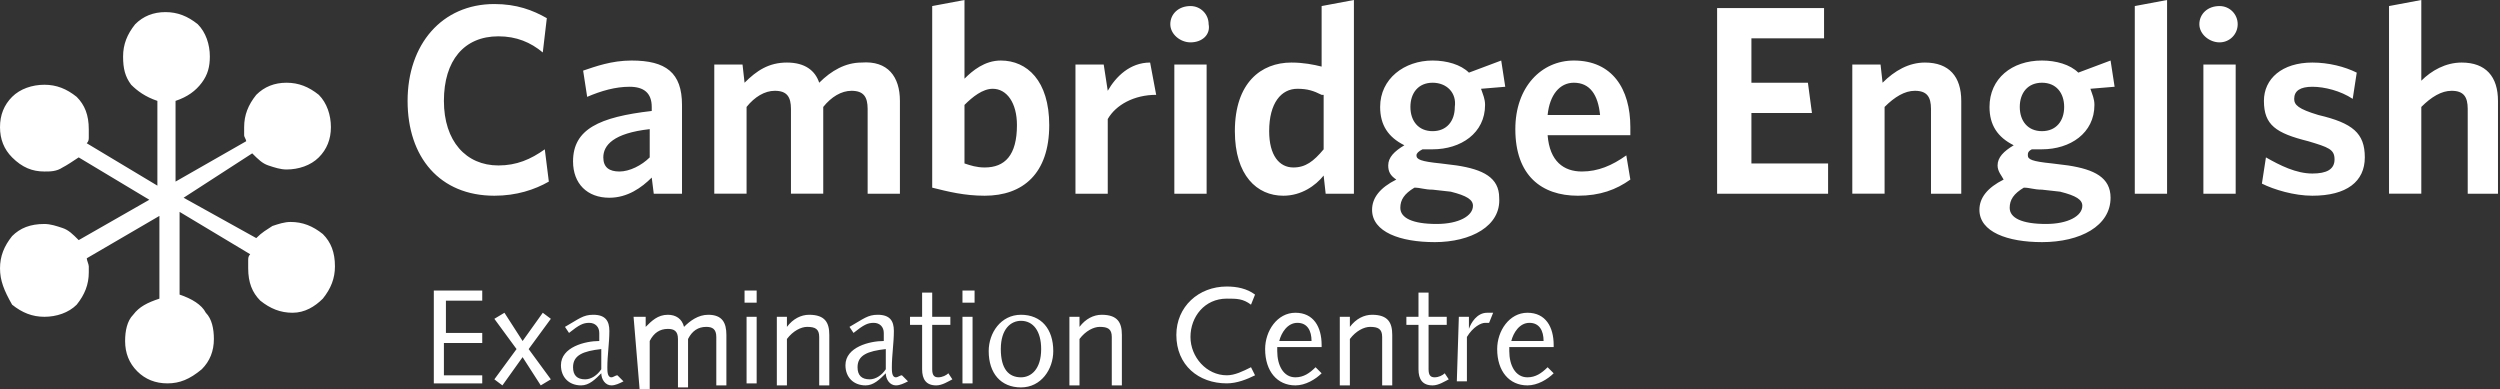 <svg version="1.1" id="Capa_1" xmlns="http://www.w3.org/2000/svg" x="0" y="0" viewBox="0 0 123.9 19.3" xml:space="preserve"><rect x="0" y="0" width="123.9" height="19.3" fill="#333333" stroke="none"/><style>.st0{fill:#fff}</style><path class="st0" d="M24.5 9.7c-2.7 0-4.3-1.9-4.3-4.7 0-2.8 1.7-4.8 4.3-4.8 1.1 0 1.9.3 2.6.7l-.2 1.7c-.6-.5-1.3-.8-2.2-.8C23 1.8 22 3 22 5s1.1 3.2 2.7 3.2c.9 0 1.6-.3 2.3-.8l.2 1.6c-.7.4-1.6.7-2.7.7M32.2 6.4c-1.8.2-2.3.8-2.3 1.4 0 .5.3.7.8.7s1.1-.3 1.5-.7V6.4zm.2 3.2l-.1-.8c-.5.5-1.2 1-2.1 1-1.1 0-1.8-.7-1.8-1.8 0-1.6 1.3-2.2 3.9-2.5v-.2c0-.7-.4-1-1.1-1-.7 0-1.4.2-2.1.5l-.2-1.3c.6-.2 1.4-.5 2.4-.5 1.7 0 2.5.6 2.5 2.2v4.4h-1.4zM43 9.6V5.4c0-.6-.2-.9-.8-.9-.5 0-1 .3-1.4.8v4.3h-1.6V5.4c0-.6-.2-.9-.8-.9-.5 0-1 .3-1.4.8v4.3h-1.6V3.2h1.4l.1.9c.6-.6 1.2-1 2.1-1 .9 0 1.4.4 1.6 1 .6-.6 1.3-1 2.1-1 1.3-.1 1.9.7 1.9 1.9v4.6H43zM49.2 4.4c-.5 0-1 .4-1.4.8v2.9c.3.1.6.2 1 .2 1 0 1.6-.6 1.6-2.1 0-1.1-.5-1.8-1.2-1.8m-.4 5.3c-1 0-1.8-.2-2.6-.4v-9l1.6-.3v3.9c.4-.4 1-.9 1.8-.9C50.9 3 52 4 52 6.2c0 2.4-1.3 3.5-3.2 3.5M54.9 5.9v3.7h-1.6V3.2h1.4l.2 1.3c.4-.7 1.1-1.4 2.1-1.4l.3 1.6c-1.1 0-2 .5-2.4 1.2M58.2 3.2h1.6v6.4h-1.6V3.2zm.8-1.1c-.5 0-1-.4-1-.9s.4-.9 1-.9c.5 0 .9.4.9.9.1.5-.3.9-.9.9M65.5 4.7c-.4-.2-.7-.3-1.2-.3-.8 0-1.4.7-1.4 2.1 0 1.2.5 1.8 1.2 1.8.6 0 1-.3 1.5-.9V4.7zm.2 4.9l-.1-.9c-.4.5-1.1 1-2 1-1.3 0-2.4-1-2.4-3.2 0-2.4 1.3-3.4 2.8-3.4.6 0 1.1.1 1.5.2v-3l1.6-.3v9.6h-1.4zM71 4.1c-.7 0-1.1.5-1.1 1.2s.4 1.2 1.1 1.2c.7 0 1.1-.5 1.1-1.2.1-.7-.4-1.2-1.1-1.2m-.9 5.2c-.5.3-.7.6-.7 1 0 .5.6.8 1.8.8 1.1 0 1.8-.4 1.8-.9 0-.3-.3-.5-1.1-.7l-.9-.1c-.4 0-.6-.1-.9-.1m1 2.7c-1.7 0-3.1-.5-3.1-1.6 0-.6.4-1.1 1.2-1.5-.3-.2-.4-.4-.4-.7 0-.4.3-.7.8-1-.8-.4-1.2-1-1.2-1.9C68.4 3.9 69.6 3 71 3c.7 0 1.4.2 1.8.6l1.6-.6.2 1.3-1.2.1c.1.3.2.5.2.8 0 1.4-1.2 2.2-2.6 2.2h-.5c-.2.1-.3.2-.3.3 0 .2.2.3 1.2.4l.8.1c1.3.2 2.1.6 2.1 1.6.1 1.4-1.4 2.2-3.2 2.2M76.7 5.7h2.6c-.1-1-.5-1.6-1.3-1.6-.7 0-1.2.6-1.3 1.6m1.5 4c-1.8 0-3.1-1-3.1-3.3C75.1 4.3 76.4 3 78 3c1.9 0 2.8 1.4 2.8 3.3v.4h-4.1c.1 1.3.8 1.8 1.7 1.8.8 0 1.5-.3 2.2-.8l.2 1.2c-.7.5-1.5.8-2.6.8M85.1.4v9.2h5.5V8.1h-3.8V5.6h3l-.2-1.5h-2.8V1.9h3.6V.4zM95.7 9.6V5.4c0-.6-.2-.9-.8-.9-.5 0-1 .3-1.5.8v4.3h-1.6V3.2h1.4l.1.9c.6-.6 1.3-1 2.1-1 1.2 0 1.8.7 1.8 1.9v4.6h-1.5zM101.2 4.1c-.7 0-1.1.5-1.1 1.2s.4 1.2 1.1 1.2c.7 0 1.1-.5 1.1-1.2s-.4-1.2-1.1-1.2m-.9 5.2c-.5.3-.7.6-.7 1 0 .5.6.8 1.8.8 1.1 0 1.8-.4 1.8-.9 0-.3-.3-.5-1.1-.7l-.9-.1c-.4 0-.6-.1-.9-.1m.9 2.7c-1.7 0-3.1-.5-3.1-1.6 0-.6.4-1.1 1.2-1.5-.1-.2-.3-.4-.3-.7 0-.4.3-.7.8-1-.8-.4-1.2-1-1.2-1.9 0-1.4 1.1-2.3 2.6-2.3.7 0 1.4.2 1.8.6l1.6-.6.2 1.3-1.2.1c.1.3.2.5.2.8 0 1.4-1.2 2.2-2.6 2.2h-.5c-.2.1-.2.2-.2.3 0 .2.2.3 1.2.4l.8.1c1.3.2 2.1.6 2.1 1.6 0 1.4-1.5 2.2-3.4 2.2M105.8.3v9.3h1.6V0zM109.2 3.2h1.6v6.4h-1.6V3.2zm.8-1.1c-.5 0-1-.4-1-.9s.4-.9 1-.9c.5 0 .9.4.9.9s-.4.9-.9.9M114.6 9.7c-.9 0-1.9-.3-2.5-.6l.2-1.3c.7.4 1.5.8 2.3.8.7 0 1.1-.2 1.1-.7 0-.5-.3-.6-1.3-.9-1.6-.4-2.2-.8-2.2-2 0-1.1.9-1.9 2.4-1.9.8 0 1.6.2 2.2.5l-.2 1.3c-.6-.4-1.4-.6-2-.6-.6 0-.9.2-.9.6 0 .3.2.5 1.2.8 1.7.4 2.3.9 2.3 2.1 0 1.2-.9 1.9-2.6 1.9M122.3 9.6V5.4c0-.6-.2-.9-.8-.9-.5 0-1 .3-1.5.8v4.3h-1.6V.3L120 0v4c.5-.5 1.2-.9 2-.9 1.2 0 1.8.7 1.8 1.9v4.6h-1.5zM3.9 7.8c-.3.2-.6.4-.8.5-.3.2-.6.2-.9.2-.6 0-1.1-.2-1.6-.7-.4-.4-.6-.9-.6-1.5s.2-1.1.6-1.5c.4-.4 1-.6 1.6-.6.6 0 1.1.2 1.6.6.4.4.6.9.6 1.6v.4c0 .1 0 .2-.1.3l3.5 2.1V5c-.6-.2-1-.5-1.3-.8-.3-.4-.4-.8-.4-1.4 0-.6.2-1.1.6-1.6.4-.4.9-.6 1.5-.6s1.1.2 1.6.6c.4.4.6 1 .6 1.6 0 .5-.1.9-.4 1.3-.3.4-.7.7-1.3.9v4l3.5-2c0-.1-.1-.2-.1-.3v-.4c0-.6.2-1.1.6-1.6.4-.4.9-.6 1.5-.6s1.1.2 1.6.6c.4.4.6 1 .6 1.6 0 .6-.2 1.1-.6 1.5-.4.4-1 .6-1.6.6-.3 0-.6-.1-.9-.2-.3-.1-.5-.3-.8-.6L9.1 9.8l3.6 2c.3-.3.5-.4.8-.6.3-.1.6-.2.9-.2.6 0 1.1.2 1.6.6.4.4.6.9.6 1.6 0 .6-.2 1.1-.6 1.6-.4.4-.9.7-1.5.7s-1.1-.2-1.6-.6c-.4-.4-.6-.9-.6-1.6v-.4c0-.1 0-.2.1-.3l-3.5-2.1v4.1c.6.2 1.1.5 1.3.9.3.3.4.8.4 1.3 0 .6-.2 1.1-.6 1.5-.6.5-1.1.7-1.7.7-.6 0-1.1-.2-1.5-.6-.4-.4-.6-.9-.6-1.5 0-.5.1-1 .4-1.3.3-.4.7-.6 1.3-.8v-4.1l-3.6 2.1c0 .1.1.3.1.4v.3c0 .6-.2 1.1-.6 1.6-.4.4-1 .6-1.6.6-.6 0-1.1-.2-1.6-.6-.4-.7-.6-1.2-.6-1.8 0-.6.2-1.1.6-1.6.4-.4.9-.6 1.6-.6.3 0 .6.1.9.2.3.1.5.3.8.6l3.5-2-3.5-2.1zM21.5 14.4h2.4v.5h-1.8v1.6h1.8v.5H22v1.6h1.9v.4h-2.4v-4.6zM25.9 17.7l-1 1.4-.4-.3 1.1-1.5-1.1-1.5.5-.3.9 1.4 1-1.4.4.3-1.1 1.5 1.1 1.5-.5.3-.9-1.4zM30.9 18.9c-.2.1-.4.2-.6.2-.3 0-.5-.3-.5-.6-.3.3-.6.6-1 .6-.6 0-1-.4-1-1 0-.9 1.2-1.2 1.9-1.2v-.4c0-.3-.2-.5-.5-.5s-.5.1-1 .5l-.2-.3c.7-.4.9-.6 1.4-.6.6 0 .8.3.8.8 0 .6-.1 1.2-.1 1.8 0 .2 0 .5.2.5.1 0 .2-.1.3-.1l.3.3zm-1.1-1.6c-.9.1-1.4.3-1.4.9 0 .4.2.6.6.6.3 0 .6-.2.8-.5v-1zM31.4 15.7h.6v.5c.3-.3.6-.6 1.1-.6.4 0 .7.2.8.6.3-.3.7-.6 1.2-.6.7 0 .9.4.9 1v2.5h-.5v-1.5-.9c0-.4-.2-.5-.5-.5-.4 0-.7.2-.9.6v2.4h-.5v-1.5-.9c0-.4-.2-.5-.5-.5-.4 0-.7.2-.9.6v2.4h-.5l-.3-3.6zM36.9 14.4h.6v.6h-.6v-.6zm.1 1.3h.5V19H37v-3.3zM38.5 15.7h.5v.5c.3-.4.7-.6 1.1-.6.8 0 1 .4 1 1v2.5h-.5v-1.5-.9c0-.4-.2-.5-.6-.5-.3 0-.7.2-1 .6v2.3h-.5v-3.4zM45 18.9c-.2.1-.4.2-.6.2-.3 0-.5-.3-.5-.6-.3.3-.6.6-1 .6-.6 0-1-.4-1-1 0-.9 1.2-1.2 1.9-1.2v-.4c0-.3-.2-.5-.5-.5s-.5.1-1 .5l-.2-.3c.7-.4.9-.6 1.4-.6.6 0 .8.3.8.8 0 .6-.1 1.2-.1 1.8 0 .2 0 .5.2.5.1 0 .2-.1.3-.1l.3.3zm-1.1-1.6c-.9.1-1.4.3-1.4.9 0 .4.2.6.6.6.3 0 .6-.2.8-.5v-1zM45.7 15.7v-1.2h.5v1.2h.9v.4h-.9v2.2c0 .3.1.4.3.4.2 0 .4-.1.5-.2l.2.3c-.2.1-.5.3-.8.3-.5 0-.7-.3-.7-.8v-2.2h-.6v-.4h.6zM47.7 14.4h.6v.6h-.6v-.6zm0 1.3h.5V19h-.5v-3.3zM50.6 15.6c1 0 1.6.7 1.6 1.8 0 .9-.6 1.8-1.6 1.8s-1.6-.7-1.6-1.8c0-.9.6-1.8 1.6-1.8zm0 3.1c.5 0 1-.4 1-1.4 0-.9-.4-1.4-1-1.4-.5 0-1 .4-1 1.4 0 1 .4 1.4 1 1.4zM53 15.7h.5v.5c.3-.4.7-.6 1.1-.6.8 0 1 .4 1 1v2.5h-.5v-1.5-.9c0-.4-.2-.5-.6-.5-.3 0-.7.2-1 .6v2.3H53v-3.4zM62 15.1c-.4-.3-.7-.3-1.2-.3-1.1 0-1.8.9-1.8 1.9s.8 1.9 1.8 1.9c.4 0 .8-.2 1.2-.4l.2.4c-.4.2-.9.4-1.4.4-1.4 0-2.5-.9-2.5-2.4 0-1.4 1.1-2.4 2.5-2.4.5 0 1 .1 1.4.4l-.2.5zM63.3 17.3v.1c0 .7.3 1.3.9 1.3.4 0 .7-.2 1-.5l.3.3c-.3.3-.8.6-1.3.6-.9 0-1.5-.7-1.5-1.8 0-.9.6-1.8 1.5-1.8s1.3.7 1.3 1.6v.1h-2.2zm1.7-.4c0-.5-.2-.9-.7-.9-.5 0-.8.5-.9.9H65zM66.4 15.7h.5v.5c.3-.4.7-.6 1.1-.6.8 0 1 .4 1 1v2.5h-.5v-1.5-.9c0-.4-.2-.5-.6-.5-.3 0-.7.2-1 .6v2.3h-.5v-3.4zM70.3 15.7v-1.2h.5v1.2h.9v.4h-.9v2.2c0 .3.1.4.3.4.2 0 .4-.1.5-.2l.2.3c-.2.1-.5.3-.8.3-.5 0-.7-.3-.7-.8v-2.2h-.6v-.4h.6zM72.3 15.7h.5v.6c.1-.3.4-.8.9-.8h.3l-.2.5h-.2c-.2 0-.6.2-.9.7v2.2h-.5l.1-3.2zM74.8 17.3v.1c0 .7.3 1.3.9 1.3.4 0 .7-.2 1-.5l.3.3c-.3.3-.8.6-1.3.6-.9 0-1.5-.7-1.5-1.8 0-.9.6-1.8 1.5-1.8s1.3.7 1.3 1.6v.1h-2.2zm1.7-.4c0-.5-.2-.9-.7-.9-.5 0-.8.5-.9.9h1.6z"/></svg>